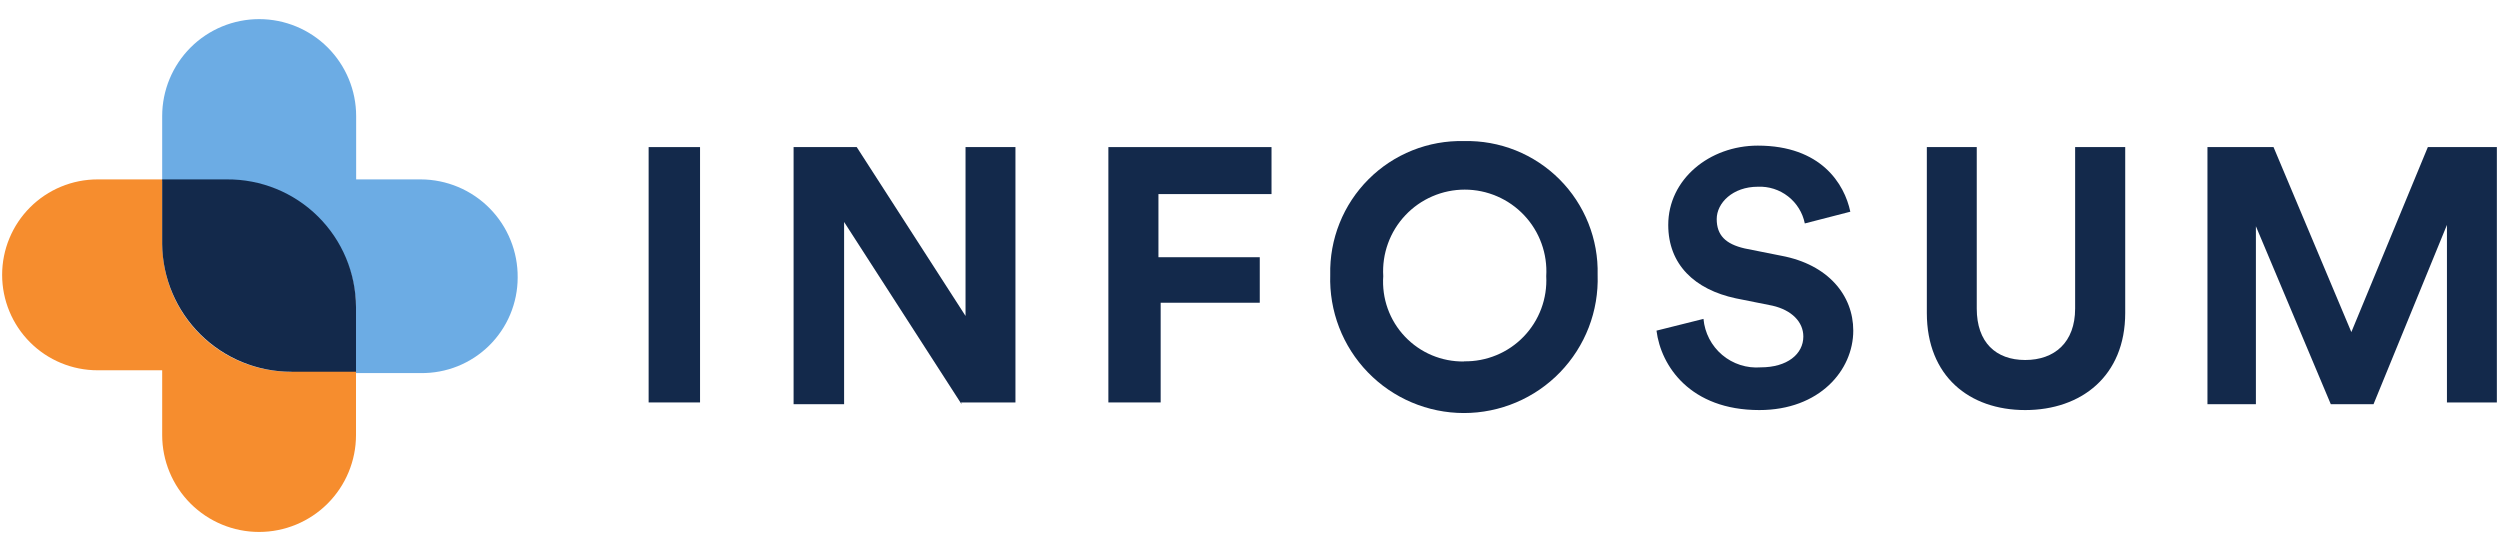 <svg width="117" height="25" viewBox="0 0 117 25" fill="none" xmlns="http://www.w3.org/2000/svg">
<path d="M19.698 8.396H16.668V5.434C16.668 4.23 16.189 3.076 15.338 2.224C14.487 1.373 13.332 0.895 12.129 0.895C10.925 0.895 9.77 1.373 8.919 2.224C8.068 3.076 7.59 4.23 7.59 5.434V8.464H10.614C11.404 8.458 12.187 8.608 12.919 8.905C13.651 9.203 14.317 9.642 14.879 10.197C15.441 10.753 15.888 11.414 16.194 12.142C16.499 12.871 16.658 13.653 16.661 14.443V17.46H19.691C20.283 17.468 20.871 17.358 21.421 17.138C21.97 16.917 22.47 16.589 22.892 16.174C23.314 15.758 23.649 15.263 23.878 14.717C24.107 14.171 24.226 13.585 24.227 12.993C24.233 12.393 24.121 11.798 23.896 11.242C23.672 10.686 23.34 10.18 22.919 9.752C22.498 9.325 21.997 8.985 21.444 8.752C20.891 8.52 20.298 8.398 19.698 8.396V8.396Z" fill="#6CACE4"/>
<path d="M13.644 17.398C12.854 17.404 12.07 17.254 11.338 16.957C10.606 16.66 9.94 16.221 9.378 15.665C8.816 15.11 8.37 14.449 8.064 13.72C7.758 12.991 7.6 12.21 7.597 11.419V8.396H4.566C3.98 8.396 3.399 8.511 2.857 8.736C2.315 8.96 1.823 9.289 1.408 9.704C0.993 10.119 0.664 10.611 0.44 11.153C0.215 11.695 0.1 12.276 0.1 12.863C0.1 13.449 0.215 14.03 0.44 14.572C0.664 15.114 0.993 15.606 1.408 16.021C1.823 16.436 2.315 16.765 2.857 16.989C3.399 17.214 3.98 17.329 4.566 17.329H7.59V20.36C7.59 21.562 8.068 22.716 8.918 23.567C9.769 24.417 10.922 24.895 12.125 24.895C13.328 24.895 14.482 24.417 15.332 23.567C16.183 22.716 16.661 21.562 16.661 20.36V17.329H13.637L13.644 17.398Z" fill="#F68D2E"/>
<path d="M10.62 8.396H7.59V11.419C7.606 13.012 8.251 14.533 9.383 15.653C10.516 16.773 12.044 17.4 13.637 17.398H16.661V14.374C16.658 13.585 16.5 12.803 16.194 12.075C15.889 11.347 15.443 10.686 14.882 10.131C14.321 9.575 13.655 9.136 12.924 8.838C12.193 8.541 11.41 8.39 10.62 8.396Z" fill="#13294B"/>
<path d="M30.356 18.916V6.884H32.762V18.834H30.356V18.916Z" fill="#13294B"/>
<path d="M45.001 18.916L39.504 10.388V18.916H37.14V6.884H40.095L45.187 14.786V6.884H47.523V18.834H44.98L45.001 18.916Z" fill="#13294B"/>
<path d="M51.872 18.916V6.884H59.507V9.083H54.215V12.038H58.957V14.168H54.319V18.834H51.872V18.916Z" fill="#13294B"/>
<path d="M68.516 6.602C69.343 6.582 70.165 6.731 70.934 7.038C71.702 7.346 72.399 7.807 72.984 8.392C73.569 8.977 74.028 9.676 74.335 10.444C74.642 11.212 74.79 12.035 74.769 12.862C74.797 13.701 74.656 14.538 74.354 15.321C74.052 16.104 73.595 16.819 73.012 17.422C72.428 18.026 71.729 18.506 70.956 18.833C70.183 19.161 69.352 19.33 68.512 19.33C67.673 19.33 66.842 19.161 66.069 18.833C65.296 18.506 64.597 18.026 64.013 17.422C63.429 16.819 62.973 16.104 62.671 15.321C62.369 14.538 62.228 13.701 62.255 12.862C62.236 12.035 62.384 11.212 62.692 10.444C62.999 9.675 63.46 8.977 64.045 8.392C64.63 7.806 65.328 7.346 66.097 7.038C66.865 6.731 67.688 6.582 68.516 6.602V6.602ZM68.516 16.91C69.035 16.919 69.551 16.821 70.031 16.622C70.512 16.424 70.946 16.128 71.307 15.754C71.668 15.38 71.948 14.936 72.13 14.449C72.312 13.962 72.391 13.443 72.364 12.924C72.395 12.404 72.32 11.883 72.142 11.393C71.965 10.903 71.689 10.455 71.332 10.076C70.974 9.696 70.543 9.394 70.065 9.188C69.587 8.981 69.071 8.874 68.55 8.874C68.029 8.874 67.513 8.981 67.035 9.188C66.557 9.394 66.126 9.696 65.769 10.076C65.411 10.455 65.135 10.903 64.958 11.393C64.78 11.883 64.705 12.404 64.736 12.924C64.7 13.44 64.771 13.957 64.945 14.444C65.12 14.931 65.393 15.376 65.749 15.751C66.104 16.126 66.533 16.424 67.01 16.625C67.486 16.825 67.999 16.925 68.516 16.917V16.91Z" fill="#13294B"/>
<path d="M84.465 10.457C84.364 9.956 84.087 9.507 83.683 9.192C83.28 8.877 82.777 8.716 82.266 8.739C81.098 8.739 80.342 9.495 80.342 10.251C80.342 11.007 80.754 11.419 81.647 11.626L83.365 11.969C85.564 12.381 86.733 13.825 86.733 15.474C86.733 17.329 85.152 19.191 82.335 19.191C79.105 19.191 77.731 17.13 77.524 15.474L79.723 14.924C79.781 15.579 80.095 16.184 80.597 16.609C81.099 17.034 81.748 17.243 82.403 17.192C83.64 17.192 84.396 16.573 84.396 15.749C84.396 15.061 83.847 14.512 82.953 14.306L81.235 13.962C79.311 13.55 78.074 12.381 78.074 10.526C78.074 8.396 79.998 6.815 82.266 6.815C85.221 6.815 86.32 8.602 86.595 9.908L84.465 10.457Z" fill="#13294B"/>
<path d="M90.176 14.649V6.884H92.512V14.443C92.512 16.023 93.406 16.848 94.78 16.848C96.154 16.848 97.116 16.023 97.116 14.443V6.884H99.46V14.649C99.46 17.604 97.398 19.191 94.78 19.191C92.162 19.191 90.176 17.604 90.176 14.649Z" fill="#13294B"/>
<path d="M114.517 18.916V10.526L111.081 18.916H109.081L105.576 10.588V18.916H103.309V6.884H106.401L110.043 15.542L113.623 6.884H116.853V18.834H114.517V18.916Z" fill="#13294B"/>
</svg>
